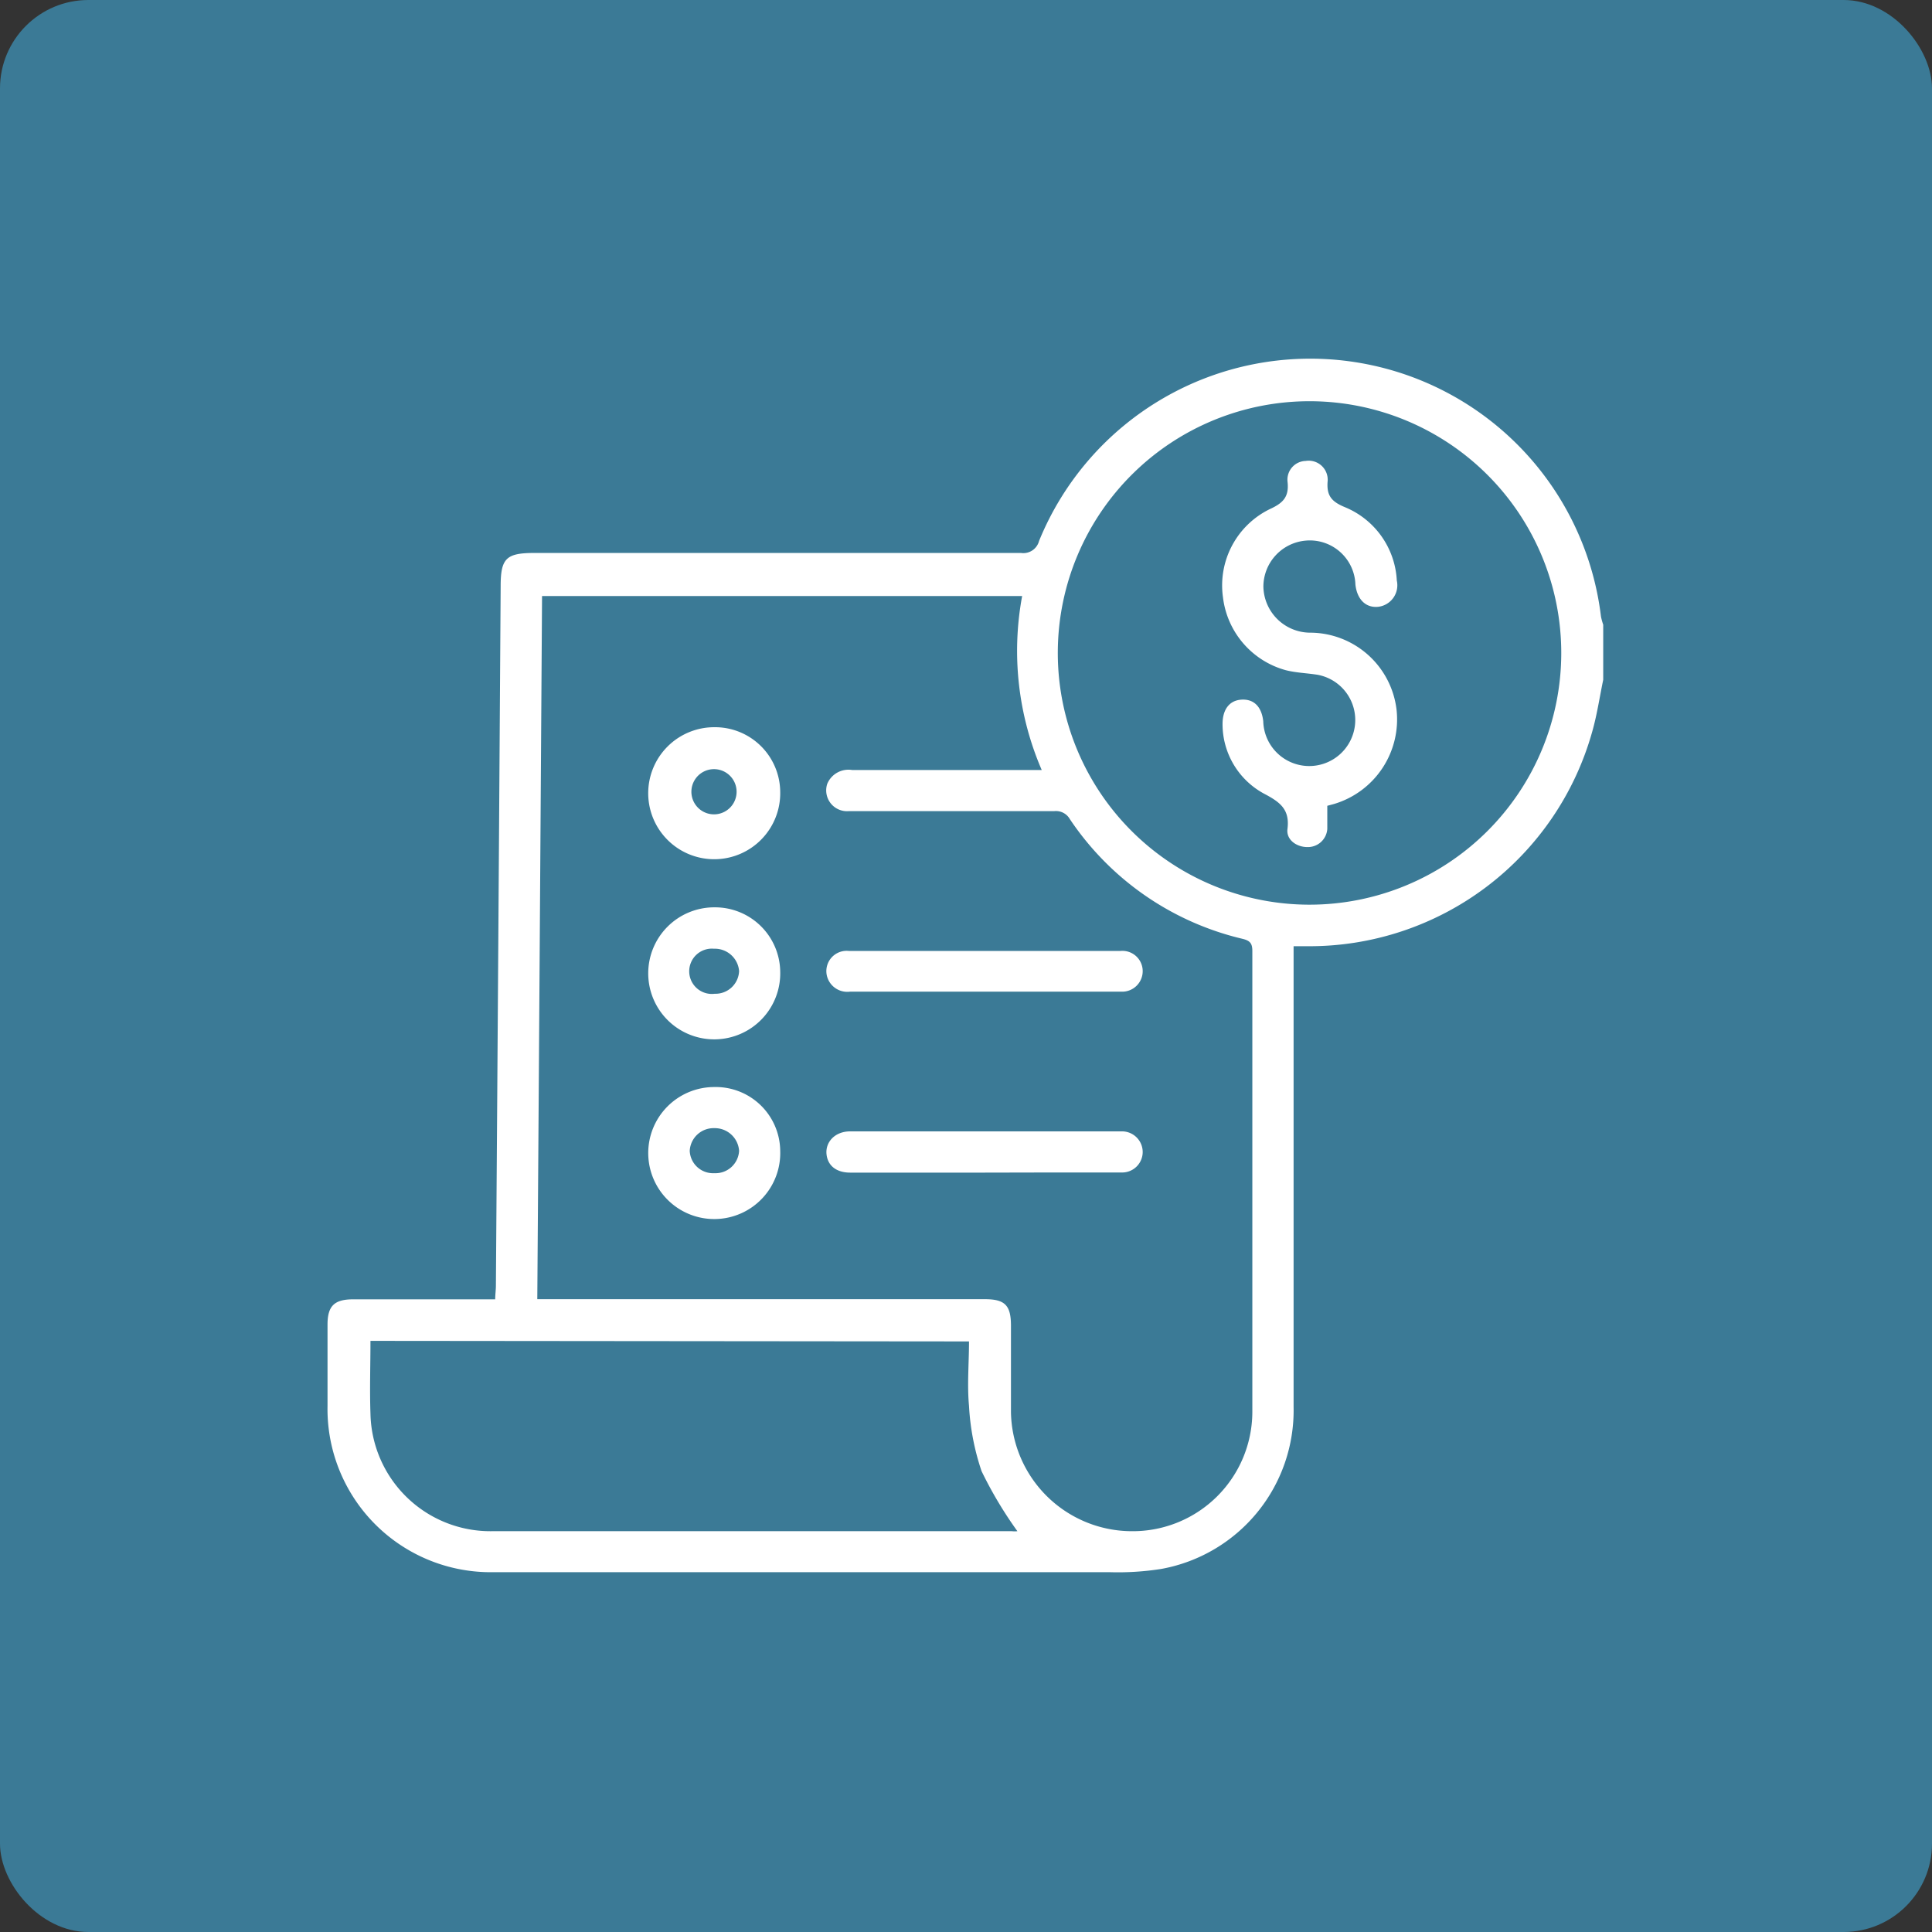 <svg xmlns="http://www.w3.org/2000/svg" viewBox="0 0 138.15 138.15"><rect x="0" y="0" width="138.15" height="138.15" fill="#333333" stroke="none"/><defs><style>.cls-1{fill:#3b7a96;}.cls-2{fill:#fff;}.cls-3{fill:none;stroke:#fff;stroke-miterlimit:10;stroke-width:4px;}</style></defs><g id="Layer_1" data-name="Layer 1"><rect class="cls-1" width="138.15" height="138.15" rx="6.32"></rect><path class="cls-2" d="M114.64,48.61c-.26,1.24-.44,2.5-.79,3.72A21,21,0,0,1,93.5,67.66h-1v1q0,16,0,31.94a11.52,11.52,0,0,1-9.47,11.59,19.89,19.89,0,0,1-3.71.23q-22,0-44,0a11.67,11.67,0,0,1-11.9-11.88V94.72c0-1.33.48-1.81,1.83-1.81H35.41c0-.35.05-.66.05-1q.18-25,.34-50c0-2,.41-2.37,2.42-2.37q17.4,0,34.79,0a1.16,1.16,0,0,0,1.29-.86,20.94,20.94,0,0,1,40.18,5.41,4.6,4.6,0,0,0,.16.58ZM38.42,92.9h32c1.43,0,1.86.43,1.87,1.85,0,2.08,0,4.16,0,6.23A8.66,8.66,0,0,0,81,109.49,8.55,8.55,0,0,0,89.55,101c0-11,0-22,0-33,0-.55-.17-.74-.71-.87A20.53,20.53,0,0,1,76.5,58.57,1.14,1.14,0,0,0,75.4,58H65.71c-1.66,0-3.33,0-5,0a1.49,1.49,0,0,1-1.56-1.94,1.64,1.64,0,0,1,1.78-1H74.49a21.48,21.48,0,0,1-1.4-12.44H38.76C38.65,59.37,38.54,76.06,38.42,92.9ZM93.64,64.69a18,18,0,1,0-18-18.11A18,18,0,0,0,93.64,64.69ZM26.49,95.88c0,1.76-.06,3.48,0,5.19a8.58,8.58,0,0,0,8.69,8.42q18.59,0,37.18,0a1.89,1.89,0,0,0,.39,0,28.92,28.92,0,0,1-2.56-4.29,17.41,17.41,0,0,1-.9-4.67c-.14-1.52,0-3.06,0-4.61Z"></path><path class="cls-2" d="M70.32,83.85c-3.17,0-6.34,0-9.52,0-1,0-1.62-.5-1.7-1.33s.57-1.61,1.68-1.62c1.8,0,3.61,0,5.42,0H79.46c.27,0,.54,0,.8,0a1.48,1.48,0,0,1,1.45,1.5,1.47,1.47,0,0,1-1.51,1.44c-1.72,0-3.44,0-5.16,0Z"></path><path class="cls-2" d="M70.41,68h9.7a1.45,1.45,0,0,1,1.6,1.42,1.47,1.47,0,0,1-1.54,1.49c-.26,0-.53,0-.8,0H60.78a1.5,1.5,0,0,1-1.64-1.09A1.45,1.45,0,0,1,60.71,68C64,68,67.18,68,70.41,68Z"></path><path class="cls-2" d="M55.79,56.61A4.72,4.72,0,1,1,51.09,52,4.66,4.66,0,0,1,55.79,56.61ZM51,58.23A1.61,1.61,0,1,0,51.11,55,1.61,1.61,0,1,0,51,58.23Z"></path><path class="cls-2" d="M55.79,69.45a4.72,4.72,0,1,1-4.7-4.57A4.66,4.66,0,0,1,55.79,69.45Zm-4.68,1.61a1.69,1.69,0,0,0,1.74-1.63,1.74,1.74,0,0,0-1.8-1.59,1.62,1.62,0,1,0,.06,3.22Z"></path><path class="cls-2" d="M55.79,82.28a4.72,4.72,0,1,1-4.71-4.55A4.61,4.61,0,0,1,55.79,82.28Zm-4.71,1.61a1.69,1.69,0,0,0,1.77-1.6,1.74,1.74,0,0,0-1.77-1.62,1.71,1.71,0,0,0-1.76,1.62A1.67,1.67,0,0,0,51.08,83.89Z"></path><path class="cls-2" d="M94.91,57.62c0,.58,0,1.12,0,1.65a1.39,1.39,0,0,1-1.43,1.3c-.77,0-1.51-.52-1.42-1.28.18-1.39-.5-1.92-1.64-2.52a5.65,5.65,0,0,1-3-5c0-1,.46-1.68,1.34-1.74s1.45.48,1.57,1.54a3.29,3.29,0,1,0,3.88-3.32c-.76-.12-1.54-.14-2.28-.33a6.16,6.16,0,0,1-4.48-5.21,6.07,6.07,0,0,1,3.36-6.31c.94-.43,1.37-.87,1.26-1.93a1.34,1.34,0,0,1,1.29-1.51,1.36,1.36,0,0,1,1.57,1.5c-.07,1,.3,1.42,1.25,1.81a6,6,0,0,1,3.7,5.24,1.55,1.55,0,0,1-1.33,1.88c-.88.09-1.51-.52-1.63-1.59a3.26,3.26,0,0,0-3.58-3.14,3.31,3.31,0,0,0-3,3.29,3.36,3.36,0,0,0,3.3,3.29,6.24,6.24,0,0,1,6.22,5.49,6.31,6.31,0,0,1-4.47,6.76Z"></path><path class="cls-3" d="M490.37-228.07H-13.16a26.33,26.33,0,0,0-26.33,26.33V892.48"></path></g></svg>